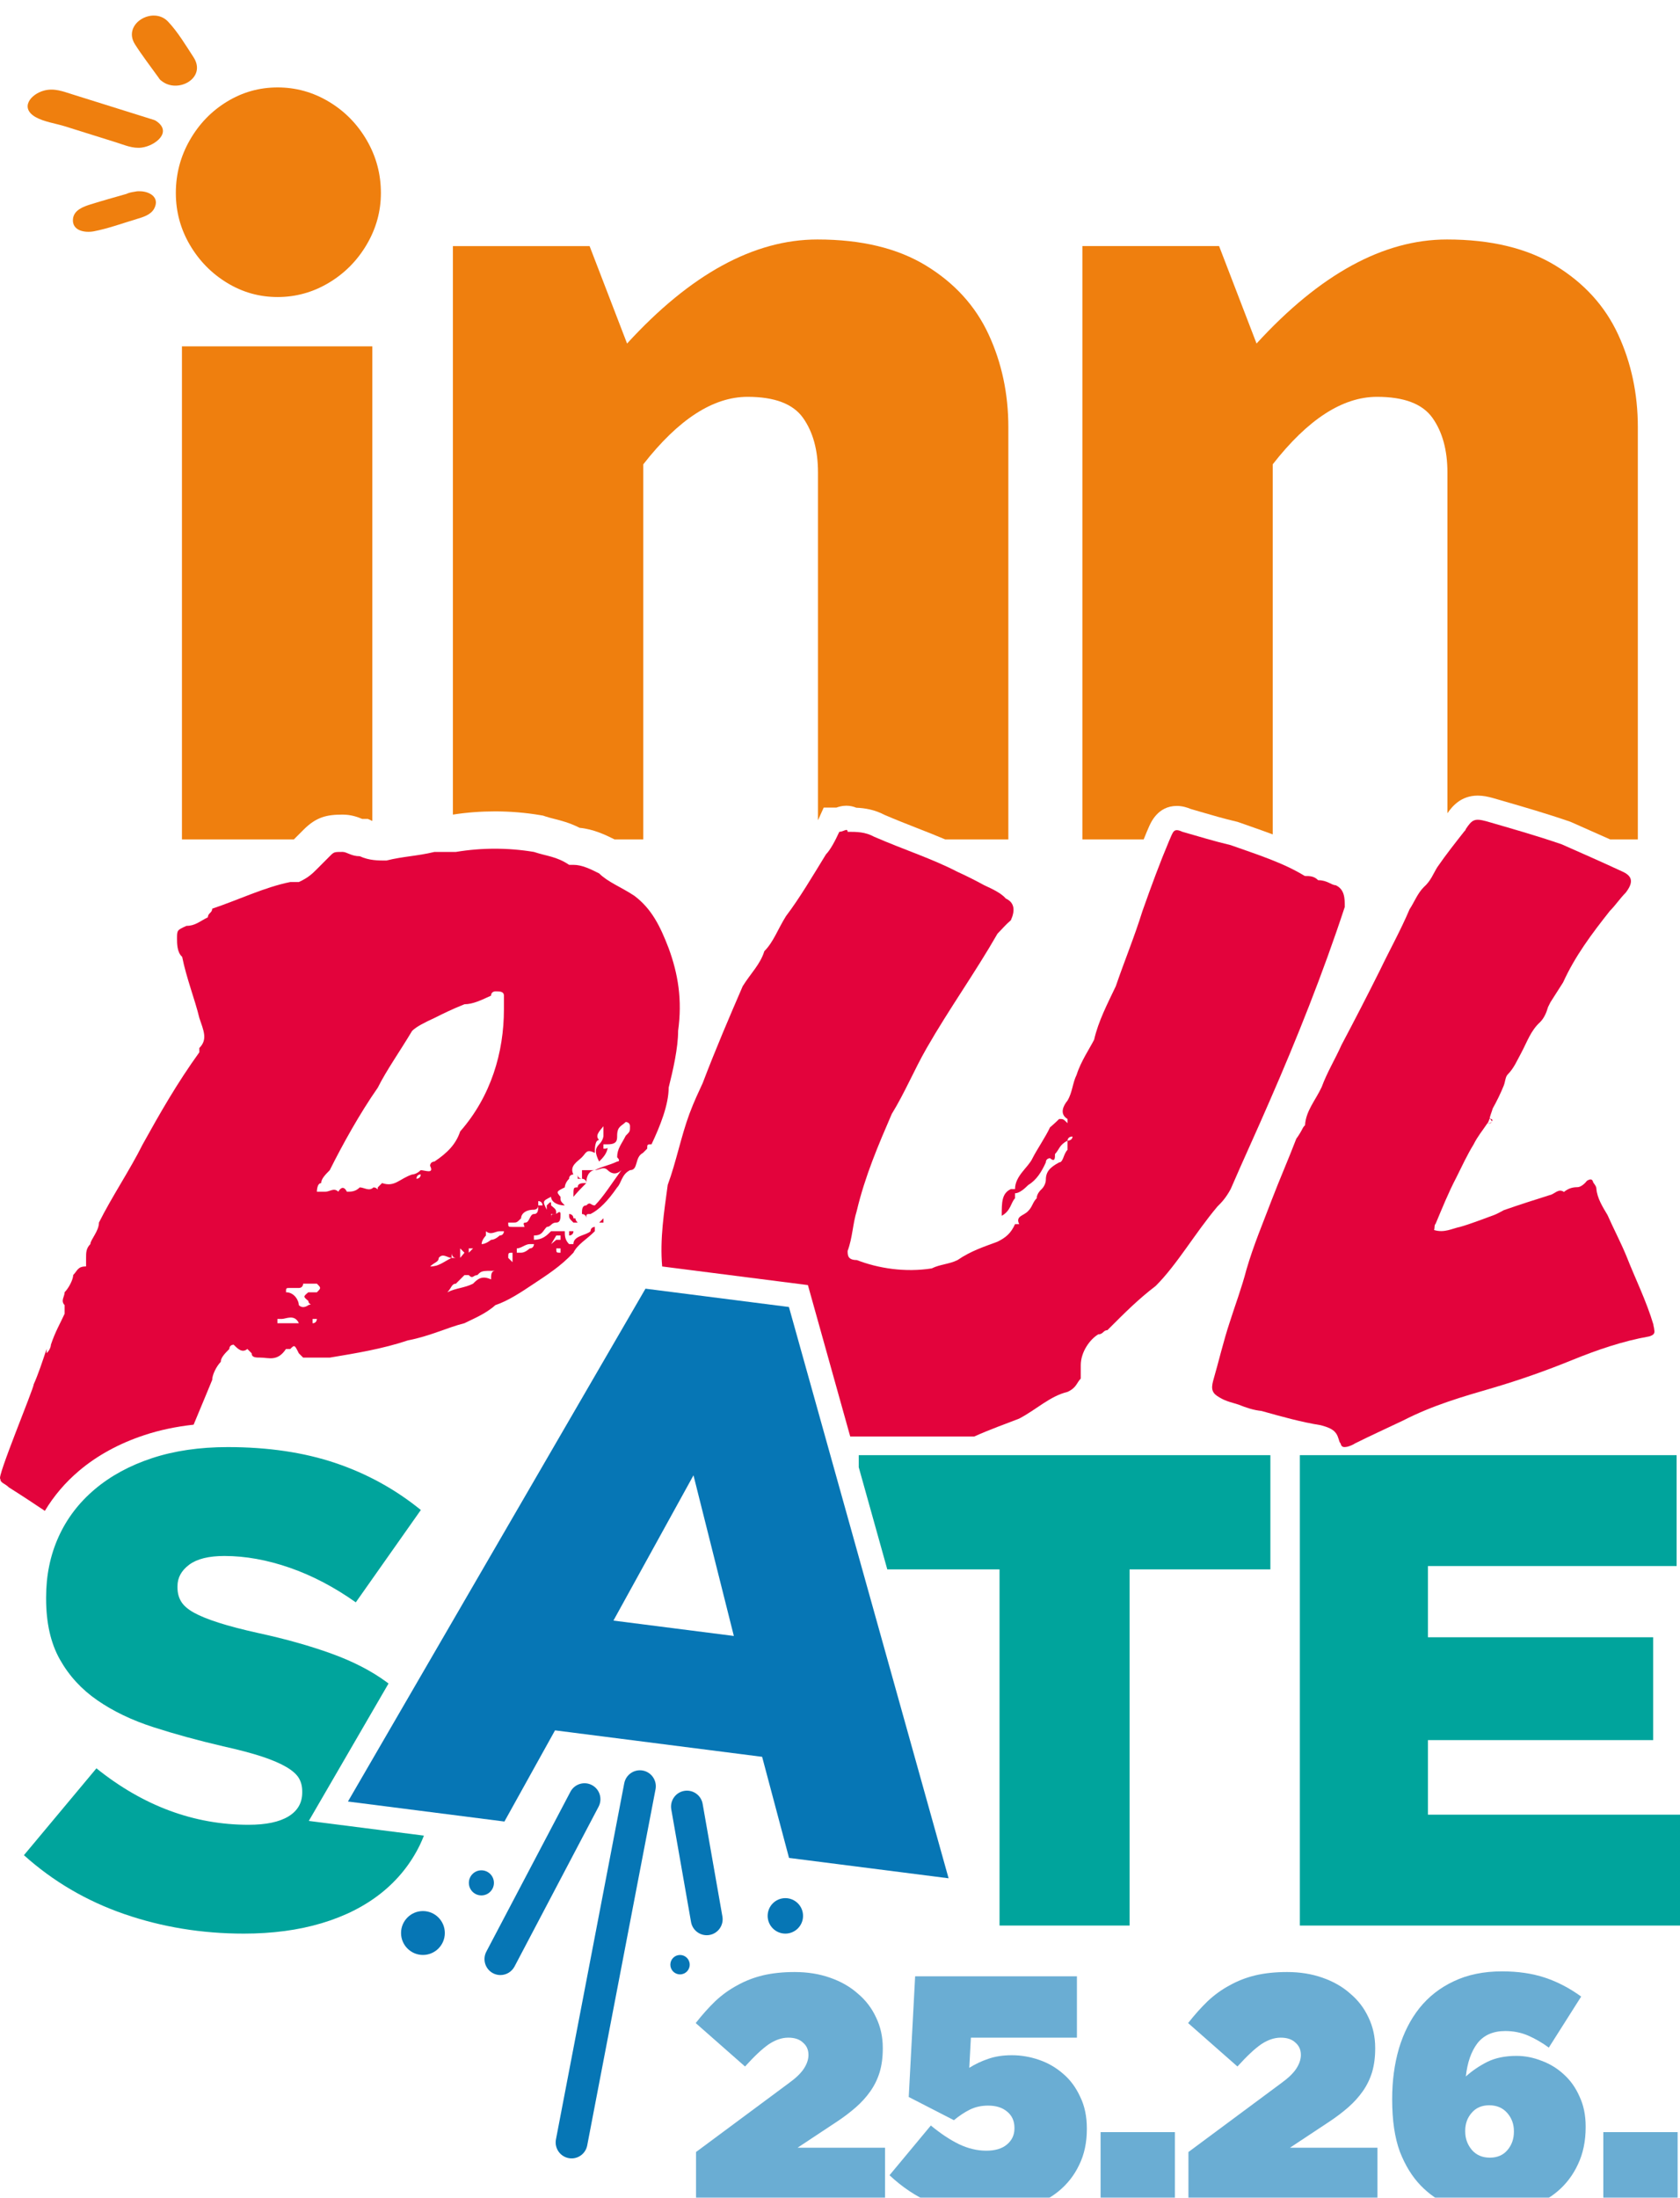 <svg width="432" height="565" viewBox="0 0 432 565" fill="none" xmlns="http://www.w3.org/2000/svg">
<g filter="url(#filter0_i_2437_872)">
<path d="M58.371 68.704C54.38 66.27 51.186 63.008 48.798 58.919C46.41 54.831 45.216 50.393 45.216 45.613C45.216 40.745 46.41 36.218 48.798 32.041C51.186 27.863 54.373 24.56 58.371 22.126C62.363 19.692 66.702 18.475 71.39 18.475C76.078 18.475 80.458 19.692 84.538 22.126C88.619 24.56 91.873 27.87 94.302 32.041C96.731 36.218 97.946 40.738 97.946 45.613C97.946 50.311 96.731 54.728 94.302 58.858C91.873 62.988 88.619 66.277 84.538 68.711C80.458 71.145 76.078 72.362 71.39 72.362C66.702 72.362 62.363 71.145 58.371 68.704Z" fill="#EF7F0E"/>
<path d="M49.767 10.714C47.801 7.692 45.693 4.177 43.216 1.558C39.347 -2.537 31.378 2.153 34.708 7.391C36.591 10.352 38.781 13.162 40.821 16.02C40.883 16.143 40.965 16.259 41.081 16.382C41.197 16.547 41.347 16.67 41.517 16.779C45.7 20.191 53.233 16.054 49.767 10.714Z" fill="#EF7F0E"/>
<path d="M39.955 26.981C39.873 26.933 39.778 26.892 39.675 26.864C39.662 26.858 39.655 26.851 39.634 26.844C32.647 24.656 25.667 22.468 18.68 20.28C16.21 19.507 13.958 18.584 11.331 19.282C7.913 20.191 5.013 23.719 9.134 26.092C11.263 27.316 14.354 27.747 16.681 28.471C21.061 29.846 25.435 31.213 29.816 32.588C31.965 33.258 34.107 34.236 36.4 33.948C39.907 33.511 44.595 29.866 39.955 26.981Z" fill="#EF7F0E"/>
<path d="M35.949 45.169C35.458 45.128 34.864 45.224 34.428 45.319C33.793 45.415 33.036 45.579 32.483 45.859C29.433 46.735 26.369 47.576 23.34 48.526C21.45 49.114 18.973 49.996 18.762 52.314C18.489 55.371 21.887 55.897 24.152 55.46C27.864 54.742 31.555 53.381 35.172 52.301C36.836 51.801 38.829 51.227 39.682 49.559C41.149 46.694 38.379 45.169 35.949 45.169Z" fill="#EF7F0E"/>
<path d="M78.022 209.334C81.325 206.024 84.006 205.416 88.1 205.416C90.393 205.416 92.146 206.113 93.129 206.524H94.589L95.735 207.05V85.039H46.785V211.795H75.566L78.022 209.334Z" fill="#EF7F0E"/>
<path d="M424.14 339.55C417.221 340.774 410.705 343.017 404.189 345.67C397.673 348.323 390.754 350.771 383.828 352.808C376.091 355.051 368.353 357.294 360.82 361.171C356.542 363.208 352.475 365.048 348.402 367.085C347.788 367.495 347.18 367.701 346.566 367.899C345.55 368.104 344.936 368.104 344.731 367.085C344.321 366.675 344.321 366.066 344.117 365.656C343.503 363.619 341.879 363.003 339.641 362.395C334.55 361.581 329.46 360.152 324.37 358.723C322.337 358.518 320.501 357.909 318.468 357.089C317.247 356.678 315.213 356.275 313.583 355.249C311.747 354.23 311.345 353.212 311.952 350.962C313.378 346.066 314.599 340.76 316.23 335.865C317.656 331.379 319.287 327.092 320.508 322.401C322.344 316.076 324.786 310.36 327.024 304.446C329.058 299.14 331.303 294.039 333.336 288.733C333.95 287.919 334.557 286.893 334.967 286.08C335.171 285.669 335.376 285.464 335.581 285.266C335.786 281.594 338.228 278.941 339.852 275.474C341.278 271.598 343.312 268.336 344.942 264.664C348.402 258.134 351.663 251.809 354.918 245.279C357.361 240.179 360.213 235.078 362.451 229.772C363.672 227.932 364.484 225.69 366.115 224.062C367.95 222.428 368.558 220.596 369.574 218.961C371.812 215.7 374.255 212.637 376.493 209.778C376.698 209.573 376.903 209.368 376.903 209.163C378.533 206.715 379.141 206.305 382.197 207.125C388.509 208.965 395.025 210.797 401.541 213.04C406.632 215.283 411.722 217.525 417.017 219.98C419.869 221.204 420.073 222.838 418.033 225.491C416.607 226.92 415.386 228.753 413.96 230.182C409.279 236.096 405.001 241.813 401.944 248.548L398.689 253.649C398.485 254.059 398.28 254.462 398.075 254.873C397.666 256.302 397.058 257.731 396.042 258.75C393.599 260.992 392.787 263.645 391.156 266.709C390.14 268.548 389.321 270.586 387.697 272.22C387.083 272.835 387.083 274.059 386.68 275.078C385.868 277.115 384.845 279.16 383.828 280.992C383.623 281.806 383.214 282.627 383.016 283.645C382.812 284.056 382.812 284.459 382.402 284.869C381.181 286.709 379.959 288.131 378.943 290.175C377.312 292.828 375.886 295.885 374.467 298.743C372.433 302.62 370.803 306.702 369.172 310.579C368.762 310.989 368.967 311.598 368.762 312.213C371.41 313.027 373.443 311.803 375.483 311.399C378.335 310.586 381.385 309.362 384.238 308.336C385.254 307.926 385.868 307.522 386.68 307.112C390.754 305.683 394.623 304.459 398.491 303.235C399.713 303.03 400.729 301.403 402.155 302.422C403.172 301.608 404.189 301.198 405.615 301.198C406.427 301.198 407.45 300.384 408.058 299.563C409.074 298.948 409.484 299.153 409.688 299.974C410.098 300.589 410.5 300.993 410.5 301.608C410.705 304.056 412.131 306.299 413.352 308.343C414.983 312.015 416.812 315.482 418.238 318.955C420.476 324.664 423.328 330.381 425.157 336.5C425.157 336.911 425.361 337.314 425.361 337.724C425.566 338.73 425.361 339.14 424.14 339.55ZM383.623 284.459C383.214 284.869 382.812 284.869 382.402 284.869C382.812 284.869 383.214 284.664 383.623 284.459ZM383.214 283.645C383.009 283.645 383.009 283.645 383.009 283.645L383.214 283.44V283.645ZM383.214 283.645C383.828 283.645 383.828 284.056 383.623 284.261L383.214 283.645Z" fill="#E3033C"/>
<path d="M108.754 498.573C111.863 498.573 114.383 496.048 114.383 492.932C114.383 489.817 111.863 487.291 108.754 487.291C105.645 487.291 103.125 489.817 103.125 492.932C103.125 496.048 105.645 498.573 108.754 498.573Z" fill="#0676B5"/>
<path d="M201.947 493.089C204.46 493.089 206.498 491.047 206.498 488.528C206.498 486.01 204.46 483.968 201.947 483.968C199.433 483.968 197.396 486.01 197.396 488.528C197.396 491.047 199.433 493.089 201.947 493.089Z" fill="#0676B5"/>
<path d="M123.786 483.27C125.565 483.27 127.007 481.825 127.007 480.043C127.007 478.261 125.565 476.816 123.786 476.816C122.007 476.816 120.565 478.261 120.565 480.043C120.565 481.825 122.007 483.27 123.786 483.27Z" fill="#0676B5"/>
<path d="M174.865 503.571C176.24 503.571 177.355 502.454 177.355 501.076C177.355 499.697 176.24 498.58 174.865 498.58C173.489 498.58 172.374 499.697 172.374 501.076C172.374 502.454 173.489 503.571 174.865 503.571Z" fill="#0676B5"/>
<path d="M148.555 297.929C148.555 299.037 148.555 299.037 148.555 299.037H149.66C149.66 299.03 148.555 299.03 148.555 297.929Z" fill="#E3033C"/>
<path d="M149.66 299.03C149.66 299.03 150.766 299.03 150.766 300.138C150.766 297.929 151.871 296.822 152.969 296.822C151.864 296.822 150.766 296.822 149.66 296.822V299.03Z" fill="#E3033C"/>
<path d="M155.173 310.305C155.173 310.305 155.173 310.305 155.173 309.198C154.067 310.305 154.067 310.305 154.067 310.305H155.173Z" fill="#E3033C"/>
<path d="M148.555 301.245C147.449 301.245 147.449 301.245 147.449 303.68C148.555 302.353 149.653 301.245 150.758 300.145C149.66 300.138 148.555 300.138 148.555 301.245Z" fill="#E3033C"/>
<path d="M171.945 239.775C169.741 234.025 167.53 229.608 163.122 226.291C159.813 224.083 156.278 222.756 154.074 220.541C151.871 219.433 149.66 218.332 147.456 218.332H146.351C143.041 216.124 140.612 216.124 137.303 215.016C130.684 213.908 123.847 213.908 117.222 215.016H111.709C107.076 216.124 103.766 216.124 99.352 217.225C97.148 217.225 94.937 217.225 92.515 216.117C90.311 216.117 89.206 215.009 88.1 215.009C85.896 215.009 85.896 215.009 84.791 216.117L81.482 219.433C80.376 220.541 79.278 221.642 76.849 222.749H74.645C68.026 224.076 61.189 227.392 54.564 229.601C54.564 230.708 53.459 230.708 53.459 231.809C51.255 232.917 50.149 234.018 47.945 234.018C45.516 235.125 45.516 235.125 45.516 237.334C45.516 238.442 45.516 240.869 46.84 241.977C47.945 247.502 50.149 253.033 51.255 257.676C52.36 260.992 53.459 263.201 51.255 265.416V266.524C45.516 274.483 41.108 282.223 36.694 290.182C33.384 296.815 28.751 303.666 25.442 310.299C25.442 312.507 23.238 314.722 23.238 315.823C22.133 316.931 22.133 318.032 22.133 319.358V321.567C19.929 321.567 19.929 322.675 18.823 323.776C18.823 324.883 17.718 327.092 16.62 328.199C16.62 329.307 15.514 330.408 16.62 331.516V333.724C15.514 336.159 14.191 338.367 13.092 341.683C13.092 341.683 13.092 342.791 11.987 343.892V342.784C10.881 346.1 9.783 349.417 8.677 351.851C8.677 352.959 -1.012 376.172 0.087 376.172C0.087 377.28 1.192 377.28 2.291 378.381C5.498 380.391 8.527 382.401 11.536 384.412C13.842 380.562 16.79 377.102 20.338 374.101C24.999 370.155 30.655 367.072 37.137 364.931C41.047 363.639 45.277 362.75 49.788 362.251C51.957 357.02 53.813 352.617 54.564 350.75C54.564 349.424 55.669 347.215 56.768 346.107C56.768 345 57.873 343.899 58.972 342.791C58.972 341.683 60.077 341.683 60.077 341.683C61.182 342.791 62.281 343.892 63.605 342.791L64.71 343.899C64.71 345.006 65.815 345.006 66.914 345.006C69.118 345.006 71.329 346.114 73.532 342.798H74.638C75.743 341.69 75.743 341.69 76.842 343.906L77.947 345.013H84.791C91.409 343.906 98.246 342.805 104.872 340.589C110.61 339.482 115.018 337.273 119.433 336.165C121.637 335.058 124.946 333.731 127.375 331.523C130.684 330.415 133.994 328.206 137.303 325.998C140.612 323.789 144.14 321.574 147.449 318.039C148.554 315.83 150.758 314.722 152.962 312.514V311.406C152.962 311.406 151.857 311.406 151.857 312.514C150.752 313.622 147.442 313.622 147.442 315.83H146.337C145.231 314.722 145.232 313.622 145.232 312.514H141.704C140.598 313.622 139.5 314.722 137.289 314.722V313.615C139.493 313.615 139.493 312.507 140.598 311.406C141.704 311.406 141.704 310.299 143.028 310.299C144.133 310.299 144.133 309.191 144.133 308.09C144.133 306.982 143.028 308.09 143.028 308.09C141.704 308.09 141.704 308.09 141.704 309.198V308.09H143.028C143.028 306.982 143.028 306.982 141.704 305.881C141.704 304.774 141.704 304.774 140.598 305.881V306.989C139.493 304.781 139.493 304.781 141.704 303.673C141.704 304.781 143.028 305.881 145.232 305.881C144.126 304.774 144.126 304.774 144.126 303.673C143.021 302.346 143.021 302.346 145.232 301.239C145.232 301.239 145.231 300.131 146.337 299.03C146.337 297.922 147.442 297.922 147.442 297.922C146.337 295.714 148.548 294.606 149.646 293.498C150.752 292.391 150.752 291.29 152.955 292.391C152.955 291.283 152.955 289.074 154.061 289.074C152.955 287.967 154.061 286.866 155.166 285.539V287.974C155.166 287.974 155.166 289.081 154.061 290.182C152.955 291.29 152.955 292.391 154.061 294.606C154.941 293.724 156.046 292.616 156.265 291.071C156.046 291.29 155.821 291.29 155.159 291.29C155.159 290.182 155.159 290.182 155.159 290.182H156.265C158.694 290.182 158.694 289.074 158.694 287.974C158.694 285.539 159.799 285.539 160.898 284.439C160.898 284.439 162.003 284.439 162.003 285.546C162.003 286.873 162.003 286.873 160.898 287.98C159.792 290.189 158.694 291.297 158.694 293.505C159.799 294.613 158.694 294.613 158.694 294.613C156.265 295.721 155.166 295.721 152.955 296.822C154.061 296.822 155.159 295.714 156.265 296.822C157.37 297.929 158.694 297.929 159.792 296.822C157.363 300.138 155.159 303.673 152.955 305.888C151.85 305.888 151.85 304.781 150.752 305.888C149.646 305.888 149.646 306.996 149.646 308.097C149.646 308.097 150.752 308.097 150.752 309.204C150.752 308.097 150.752 308.097 151.857 308.097C154.061 306.989 156.272 304.781 158.701 301.245C159.806 300.138 159.806 297.929 162.01 296.822C164.214 296.822 163.115 293.505 165.319 292.398L166.425 291.29C166.425 290.182 166.425 290.182 167.53 290.182C169.734 285.539 171.945 280.015 171.945 275.591C173.05 271.167 174.374 265.423 174.374 260.999C175.472 253.04 174.374 246.408 171.945 239.775ZM144.147 318.046C143.041 318.046 143.041 318.046 143.041 316.938C144.147 316.938 144.147 316.938 144.147 316.938V318.046ZM143.041 313.622C144.147 313.622 144.147 313.622 144.147 313.622V314.729H143.041L141.717 315.837L143.041 313.622ZM71.335 336.179V335.071H72.441C73.546 335.071 75.75 333.745 76.856 336.179H71.335ZM80.383 336.179V335.071H81.489C81.482 335.071 81.482 336.179 80.383 336.179ZM81.482 328.22H79.278C77.954 329.328 77.954 329.328 79.278 330.429C79.278 330.429 79.278 331.092 79.94 331.311L79.278 331.529C79.278 331.529 77.954 332.637 76.849 331.529C76.849 330.422 75.743 328.213 73.539 328.213C73.539 327.105 73.539 327.105 74.645 327.105H76.849C77.954 327.105 77.954 325.998 77.954 325.998H81.482C82.587 327.112 82.587 327.112 81.482 328.22ZM107.076 299.03C107.076 299.03 107.076 297.922 108.181 297.922C108.181 299.03 107.076 299.03 107.076 299.03ZM126.27 324.904C123.841 323.796 122.742 324.904 121.637 326.011C119.433 327.119 117.222 327.119 115.018 328.22C116.123 327.112 116.123 326.011 117.222 326.011C118.327 324.904 118.327 324.904 119.426 323.803H120.531C121.637 324.911 121.637 323.803 122.735 323.803C123.841 322.695 123.841 322.695 127.368 322.695C126.27 322.688 126.27 323.796 126.27 324.904ZM110.61 321.581C111.716 320.473 112.814 320.473 112.814 319.372C113.919 318.046 115.018 319.372 116.123 319.372V318.046C116.123 319.372 117.229 319.372 117.229 319.372H116.123C113.919 320.48 112.814 321.581 110.61 321.581ZM118.327 319.372C118.327 318.046 118.327 318.046 118.327 318.046V316.938L119.433 318.046L118.327 319.372ZM120.538 318.046V316.938C120.538 316.938 120.538 316.938 121.643 316.938L120.538 318.046ZM128.48 313.622C128.48 313.622 127.375 314.729 126.276 314.729C126.276 314.729 124.953 315.837 123.847 315.837C123.847 314.729 124.953 313.628 124.953 313.628V312.521C126.276 313.628 127.382 312.521 128.48 312.521H129.586C129.579 312.521 129.579 313.622 128.48 313.622ZM129.579 253.04V255.474C129.579 266.531 126.27 277.806 118.327 286.873C117.222 290.189 115.018 292.398 111.709 294.613C111.709 294.613 110.603 294.613 110.603 295.721C111.709 297.929 109.28 296.828 108.174 296.828C107.069 297.936 105.97 297.936 105.97 297.936C102.661 299.044 101.556 301.252 98.246 300.145L97.141 301.252C97.141 302.36 97.141 301.252 96.036 301.252C94.93 302.36 93.607 301.252 92.508 301.252C91.403 302.36 90.304 302.36 89.199 302.36C88.093 300.151 86.995 302.36 86.995 302.36C85.889 301.252 84.791 302.36 83.686 302.36H81.482C81.482 302.36 81.482 300.151 82.587 300.151C82.587 299.044 83.692 297.943 84.791 296.835C88.1 290.203 92.515 282.244 97.148 275.611C99.352 271.187 102.661 266.544 105.97 261.02C107.076 259.912 109.28 258.811 111.709 257.703C113.913 256.596 116.123 255.495 119.433 254.168C121.637 254.168 123.847 253.061 126.27 251.96C126.27 250.852 127.375 250.852 127.375 250.852C128.48 250.852 129.579 250.852 129.579 251.96V253.04ZM131.79 319.372V320.48L130.684 319.372C130.684 318.046 130.684 318.046 131.79 318.046V319.372ZM136.204 316.938C136.204 316.938 135.099 318.046 134 318.046C134 318.046 134 318.046 132.895 318.046V316.938C134 316.938 135.099 315.83 136.204 315.83H137.31C137.303 315.837 137.303 316.938 136.204 316.938ZM138.408 305.888C138.408 306.996 138.408 308.097 137.303 308.097C136.197 308.097 136.197 310.305 135.099 310.305C134.437 310.305 134.655 310.75 134.881 311.413H131.79C130.684 311.413 130.684 311.413 130.684 310.305H131.79C132.895 310.305 132.895 310.305 133.994 309.198C133.994 308.09 135.099 306.989 137.303 306.989C137.303 306.989 138.408 306.989 138.408 305.888V304.781C139.514 304.781 139.514 305.888 139.514 305.888H138.408Z" fill="#E3033C"/>
<path d="M148.554 310.305C147.449 309.198 148.554 309.198 147.449 309.198C147.449 308.09 146.344 308.09 146.344 308.09C146.344 309.198 146.344 309.198 147.449 310.298H148.554V310.305Z" fill="#E3033C"/>
<path d="M146.351 313.622C146.351 313.622 147.456 313.622 147.456 312.514H146.351V313.622Z" fill="#E3033C"/>
<path d="M334.25 370.087H431.134V398.593H367.179V416.904H425.102V443.339H367.179V462.511H432V491.017H334.25V370.087Z" fill="#00A49C"/>
<path d="M250.529 365.287C254.452 363.523 258.519 362.066 262.06 360.699C266.557 358.34 269.982 354.907 274.485 353.834C276.839 352.76 276.839 351.475 277.91 350.401V346.969C277.91 343.536 280.264 340.316 282.407 339.03C283.69 339.03 283.69 337.957 284.761 337.957C289.258 333.451 292.683 330.018 297.186 326.579C302.754 320.999 307.251 313.061 313.037 306.189C314.108 305.116 315.179 304.042 316.462 301.683C319.887 293.745 323.101 286.873 326.526 278.934C333.377 263.269 340.234 246.1 345.802 229.143C345.802 226.996 345.802 224.637 343.448 223.563C342.377 223.563 341.305 222.278 338.951 222.278C337.88 221.204 336.809 221.204 335.526 221.204C329.958 217.772 323.101 215.625 316.469 213.266C311.972 212.192 308.547 211.119 304.044 209.833C301.69 208.76 301.69 209.833 300.618 212.192C298.264 217.772 296.122 223.57 293.768 230.223C291.625 237.088 289.271 242.674 286.917 249.539C284.775 254.045 282.421 258.551 281.349 263.276C280.278 265.423 277.924 268.856 276.853 272.288C275.782 274.435 275.782 276.794 274.499 278.941C273.428 280.227 272.356 282.374 274.499 283.666V284.739C273.428 283.666 273.428 283.666 272.356 283.666C271.285 284.739 270.002 285.813 270.002 285.813C268.931 288.172 266.577 291.611 265.506 293.751C264.434 296.11 261.009 298.257 261.009 301.69H259.938C257.584 302.763 257.584 305.122 257.584 308.555C259.938 307.27 259.938 305.122 261.009 304.049V302.763C262.08 302.763 263.363 301.69 264.434 300.616C266.577 299.331 267.86 297.184 268.931 294.825C268.931 293.751 270.002 293.751 270.002 293.751C271.285 294.825 271.285 293.751 271.285 292.678C272.356 291.604 272.356 290.319 274.499 289.245C274.499 289.245 274.499 288.172 275.782 288.172C275.782 289.245 274.499 289.245 274.499 289.245V291.604C273.428 292.678 273.428 294.825 272.356 294.825C270.002 296.11 268.931 297.184 268.931 299.331C268.931 299.331 268.931 300.616 267.86 301.69C267.86 301.69 266.577 302.763 266.577 304.049C265.506 305.122 265.506 306.196 264.434 307.269C263.363 308.555 261.009 308.555 262.08 310.702H261.009C259.938 313.061 258.655 314.134 256.513 315.208C253.087 316.493 249.662 317.567 246.23 319.933C244.087 321.006 241.733 321.006 239.591 322.08C232.74 323.153 225.883 322.08 220.315 319.933C217.961 319.933 217.961 318.647 217.961 317.574C219.244 314.141 219.244 310.709 220.315 307.269C222.458 298.257 225.883 290.312 229.308 282.374C232.734 276.794 235.088 270.996 238.301 265.416C244.087 255.331 250.72 246.1 256.506 236.014C257.577 234.941 258.648 233.655 259.931 232.582C261.002 230.223 261.002 228.076 258.648 227.002C257.577 225.717 255.435 224.643 253.081 223.57C250.727 222.284 248.584 221.211 246.23 220.137C239.591 216.705 232.734 214.558 224.812 211.125C222.458 209.84 220.315 209.84 217.961 209.84C217.961 208.766 216.89 209.84 215.819 209.84C214.747 212.199 213.465 214.565 212.393 215.631C208.968 221.211 205.543 227.009 202.111 231.515C199.968 234.948 198.897 238.168 196.543 240.527C195.472 243.96 193.118 246.107 190.975 249.539C187.55 257.478 184.125 265.423 180.692 274.435C179.621 276.794 178.55 278.941 177.267 282.374C175.125 288.172 173.842 294.825 171.699 300.616C170.758 307.605 169.652 314.593 170.273 321.581L207.747 326.367L218.63 365.294H250.529V365.287Z" fill="#E3033C"/>
<path d="M220.819 370.087V373.191L228.161 399.455H257.024V491.017H290.464V399.455H326.669V370.087H220.819Z" fill="#00A49C"/>
<path d="M79.407 464.118L99.904 428.802C99.74 428.679 99.583 428.549 99.42 428.426C95.51 425.554 90.768 423.106 85.2 421.096C79.625 419.085 73.389 417.335 66.497 415.838C62.362 414.921 58.937 414.032 56.242 413.164C53.54 412.303 51.418 411.441 49.862 410.579C48.313 409.718 47.215 408.768 46.587 407.728C45.953 406.696 45.639 405.485 45.639 404.111V403.769C45.639 401.588 46.642 399.749 48.654 398.251C50.661 396.754 53.683 396.008 57.702 396.008C63.099 396.008 68.708 397.02 74.508 399.031C80.308 401.048 85.971 404.015 91.491 407.926L108.215 384.186C101.665 378.86 94.336 374.832 86.237 372.104C78.138 369.383 68.913 368.015 58.569 368.015C51.329 368.015 44.834 368.966 39.088 370.86C33.343 372.76 28.424 375.427 24.35 378.88C20.27 382.326 17.165 386.408 15.043 391.126C12.914 395.838 11.857 401.014 11.857 406.648V406.99C11.857 413.198 13.03 418.402 15.391 422.6C17.745 426.798 20.966 430.306 25.046 433.116C29.126 435.933 33.923 438.238 39.443 440.016C44.963 441.8 50.934 443.434 57.375 444.932C61.51 445.855 64.873 446.744 67.46 447.605C70.046 448.467 72.113 449.363 73.669 450.279C75.218 451.202 76.282 452.146 76.855 453.123C77.428 454.101 77.715 455.222 77.715 456.487V456.829C77.715 459.475 76.534 461.52 74.18 462.956C71.826 464.392 68.408 465.11 63.925 465.11C49.903 465.11 36.857 460.275 24.794 450.6L6.152 472.925C13.624 479.647 22.214 484.686 31.924 488.05C41.633 491.407 51.896 493.089 62.697 493.089C70.052 493.089 76.719 492.2 82.696 490.416C88.673 488.631 93.784 486.047 98.041 482.655C102.292 479.264 105.595 475.154 107.956 470.327C108.338 469.54 108.679 468.727 109.006 467.899L79.407 464.118Z" fill="#00A49C"/>
<path d="M165.981 327.29L202.868 332.001L243.923 478.867L202.895 473.629L195.976 447.639L142.72 440.836L129.709 464.275L89.472 459.133L165.981 327.29ZM188.703 416.569L178.324 375.27L157.739 412.617L188.703 416.569Z" fill="#0676B5"/>
<path d="M165.415 115.371C174.442 103.802 183.381 98.017 192.237 98.017C199.183 98.017 203.932 99.822 206.498 103.432C209.057 107.043 210.339 111.72 210.339 117.456V206.866L211.813 203.611H215.082C215.662 203.399 216.542 203.132 217.633 203.132C218.541 203.132 219.401 203.317 220.179 203.645C222.348 203.741 224.825 204.11 227.493 205.505C230.386 206.749 233.163 207.836 235.845 208.889C238.308 209.854 240.696 210.79 243.057 211.795H259.29V105.846C259.29 97.238 257.597 89.278 254.213 81.969C250.829 74.66 245.466 68.772 238.131 64.287C230.796 59.808 221.489 57.566 210.203 57.566C193.882 57.566 177.567 66.482 161.246 84.314L151.612 59.268H116.458V205.416H116.465C120.02 204.862 123.65 204.589 127.266 204.589C131.162 204.589 135.065 204.91 138.879 205.546L139.623 205.669L140.339 205.908C141.015 206.134 141.704 206.305 142.502 206.51C144.249 206.948 146.487 207.515 149.046 208.814C152.649 209.163 155.685 210.626 158.032 211.795H165.415V115.371Z" fill="#EF7F0E"/>
<path d="M308.826 204.739C311.931 205.648 314.619 206.428 317.901 207.207L318.222 207.283L318.536 207.392C319.47 207.727 320.419 208.055 321.361 208.383C323.319 209.067 325.298 209.765 327.27 210.503V115.371C336.297 103.802 345.235 98.017 354.092 98.017C361.038 98.017 365.787 99.822 368.352 103.432C370.911 107.043 372.194 111.72 372.194 117.456V205.067C373.49 203.201 375.735 200.534 380.007 200.534C381.399 200.534 382.709 200.835 383.8 201.129L386.352 201.867C391.947 203.488 397.733 205.163 403.561 207.173L403.806 207.255L404.045 207.358C407.3 208.794 410.629 210.264 414.021 211.789H421.158V105.846C421.158 97.238 419.466 89.278 416.081 81.969C412.697 74.66 407.334 68.772 399.999 64.287C392.664 59.808 383.357 57.566 372.071 57.566C355.75 57.566 339.435 66.482 323.114 84.314L313.48 59.261H278.326V211.789H294.088C294.368 211.112 294.634 210.435 294.92 209.758L294.989 209.607C295.111 209.334 295.221 209.081 295.316 208.848C295.91 207.447 297.711 203.187 302.624 203.187C304.029 203.187 305.258 203.583 306.158 203.959C307.073 204.226 307.96 204.486 308.826 204.739Z" fill="#EF7F0E"/>
<path d="M146.985 550.874C146.725 550.874 146.466 550.847 146.207 550.799C143.989 550.368 142.536 548.221 142.959 545.992L160.522 454.429C160.952 452.207 163.094 450.751 165.319 451.174C167.536 451.605 168.99 453.752 168.567 455.981L150.997 547.544C150.621 549.507 148.909 550.874 146.985 550.874Z" fill="#0676B5"/>
<path d="M128.672 503.742C128.03 503.742 127.375 503.592 126.768 503.27C124.769 502.211 124.005 499.735 125.055 497.725L146.678 456.624C147.736 454.621 150.213 453.848 152.212 454.908C154.211 455.968 154.975 458.443 153.925 460.453L132.302 501.554C131.565 502.942 130.146 503.742 128.672 503.742Z" fill="#0676B5"/>
<path d="M181.723 493.499C179.771 493.499 178.045 492.098 177.697 490.108L172.614 461.151C172.225 458.921 173.712 456.788 175.936 456.398C178.168 456.009 180.29 457.499 180.679 459.728L185.762 488.686C186.151 490.915 184.663 493.048 182.439 493.438C182.193 493.479 181.955 493.499 181.723 493.499Z" fill="#0676B5"/>
<path d="M412.281 544.123H431.392V563.722H412.281V544.123Z" fill="#6AADD3"/>
<path d="M383.112 550.684C385.034 550.684 386.544 550.031 387.642 548.724C388.741 547.417 389.29 545.855 389.29 544.037V543.867C389.29 542.049 388.713 540.487 387.56 539.18C386.407 537.873 384.869 537.22 382.947 537.22C381.025 537.22 379.515 537.873 378.416 539.18C377.318 540.43 376.769 541.964 376.769 543.782V543.952C376.769 545.77 377.345 547.361 378.499 548.724C379.652 550.031 381.19 550.684 383.112 550.684ZM383.853 565C379.46 565 375.808 564.375 372.897 563.125C369.987 561.819 367.46 560.058 365.319 557.842C363.122 555.57 361.337 552.672 359.964 549.15C358.646 545.571 357.987 541.112 357.987 535.771V535.601C357.987 530.943 358.564 526.625 359.717 522.648C360.925 518.615 362.683 515.15 364.989 512.252C367.351 509.298 370.289 506.997 373.803 505.35C377.373 503.646 381.519 502.793 386.242 502.793C390.361 502.793 394.04 503.333 397.28 504.413C400.52 505.492 403.623 507.111 406.588 509.27L398.269 522.393C396.566 521.143 394.809 520.12 392.997 519.325C391.184 518.53 389.207 518.132 387.066 518.132C383.935 518.132 381.546 519.183 379.899 521.285C378.306 523.387 377.318 526.227 376.933 529.806C378.581 528.329 380.421 527.08 382.453 526.057C384.539 525.034 387.038 524.523 389.949 524.523C392.145 524.523 394.315 524.949 396.456 525.801C398.598 526.597 400.493 527.761 402.14 529.295C403.843 530.829 405.188 532.732 406.177 535.004C407.22 537.22 407.742 539.776 407.742 542.674V542.844C407.742 546.423 407.083 549.605 405.765 552.388C404.502 555.115 402.772 557.416 400.575 559.291C398.378 561.165 395.825 562.586 392.914 563.551C390.059 564.517 387.038 565 383.853 565Z" fill="#6AADD3"/>
<path d="M305.597 549.235L329.486 531.511C331.298 530.204 332.588 528.954 333.357 527.761C334.126 526.568 334.511 525.404 334.511 524.267C334.511 522.961 334.044 521.91 333.11 521.115C332.232 520.262 330.968 519.836 329.321 519.836C327.673 519.836 325.999 520.404 324.296 521.541C322.649 522.677 320.617 524.58 318.2 527.25L305.515 516.087C307.162 513.985 308.837 512.11 310.54 510.463C312.297 508.815 314.191 507.452 316.223 506.372C318.255 505.236 320.452 504.384 322.813 503.816C325.23 503.248 327.948 502.964 330.968 502.964C334.263 502.964 337.284 503.447 340.03 504.413C342.83 505.378 345.219 506.742 347.196 508.503C349.228 510.207 350.793 512.252 351.892 514.638C353.045 517.024 353.621 519.637 353.621 522.478V522.648C353.621 524.921 353.347 526.966 352.798 528.784C352.249 530.545 351.452 532.164 350.409 533.641C349.365 535.118 348.13 536.482 346.702 537.731C345.274 538.981 343.709 540.174 342.007 541.31L331.71 548.127H354.198V563.722H305.597V549.235Z" fill="#6AADD3"/>
<path d="M283.008 544.123H302.119V563.722H283.008V544.123Z" fill="#6AADD3"/>
<path d="M253.857 565C248.255 565 243.45 564.12 239.441 562.358C235.487 560.597 231.918 558.211 228.732 555.2L239.359 542.418C241.83 544.463 244.219 546.054 246.525 547.19C248.887 548.326 251.248 548.895 253.61 548.895C255.916 548.895 257.701 548.355 258.964 547.275C260.227 546.196 260.859 544.833 260.859 543.185V543.015C260.859 541.254 260.227 539.862 258.964 538.839C257.756 537.817 256.136 537.305 254.104 537.305C252.347 537.305 250.781 537.646 249.408 538.328C248.036 539.01 246.663 539.919 245.29 541.055L233.675 535.09L235.322 504.072H276.922V519.836H249.656L249.244 527.591C250.781 526.625 252.401 525.858 254.104 525.29C255.861 524.665 257.893 524.353 260.2 524.353C262.561 524.353 264.895 524.75 267.201 525.546C269.508 526.341 271.567 527.534 273.38 529.125C275.192 530.659 276.647 532.619 277.745 535.005C278.899 537.334 279.475 540.061 279.475 543.185V543.356C279.475 546.821 278.816 549.889 277.498 552.559C276.235 555.229 274.45 557.501 272.144 559.376C269.892 561.194 267.201 562.586 264.071 563.551C260.941 564.517 257.536 565 253.857 565Z" fill="#6AADD3"/>
<path d="M178.978 549.235L202.867 531.511C204.679 530.204 205.969 528.954 206.738 527.761C207.507 526.568 207.891 525.404 207.891 524.267C207.891 522.961 207.425 521.91 206.491 521.115C205.612 520.262 204.349 519.836 202.702 519.836C201.054 519.836 199.379 520.404 197.677 521.541C196.029 522.677 193.998 524.58 191.581 527.25L178.896 516.087C180.543 513.985 182.218 512.11 183.92 510.463C185.678 508.815 187.572 507.452 189.604 506.372C191.636 505.236 193.833 504.384 196.194 503.816C198.611 503.248 201.329 502.964 204.349 502.964C207.644 502.964 210.665 503.447 213.411 504.413C216.211 505.378 218.6 506.742 220.577 508.503C222.609 510.207 224.174 512.252 225.272 514.638C226.426 517.024 227.002 519.637 227.002 522.478V522.648C227.002 524.921 226.728 526.966 226.179 528.784C225.629 530.545 224.833 532.164 223.79 533.641C222.746 535.118 221.511 536.482 220.083 537.731C218.655 538.981 217.09 540.174 215.388 541.31L205.091 548.127H227.579V563.722H178.978V549.235Z" fill="#6AADD3"/>
</g>
<defs>
<filter id="filter0_i_2437_872" x="0" y="0" width="432" height="569" filterUnits="userSpaceOnUse" color-interpolation-filters="sRGB">
<feFlood flood-opacity="0" result="BackgroundImageFix"/>
<feBlend mode="normal" in="SourceGraphic" in2="BackgroundImageFix" result="shape"/>
<feColorMatrix in="SourceAlpha" type="matrix" values="0 0 0 0 0 0 0 0 0 0 0 0 0 0 0 0 0 0 127 0" result="hardAlpha"/>
<feOffset dy="4"/>
<feGaussianBlur stdDeviation="2"/>
<feComposite in2="hardAlpha" operator="arithmetic" k2="-1" k3="1"/>
<feColorMatrix type="matrix" values="0 0 0 0 0 0 0 0 0 0 0 0 0 0 0 0 0 0 0.25 0"/>
<feBlend mode="normal" in2="shape" result="effect1_innerShadow_2437_872"/>
</filter>
</defs>
</svg>
